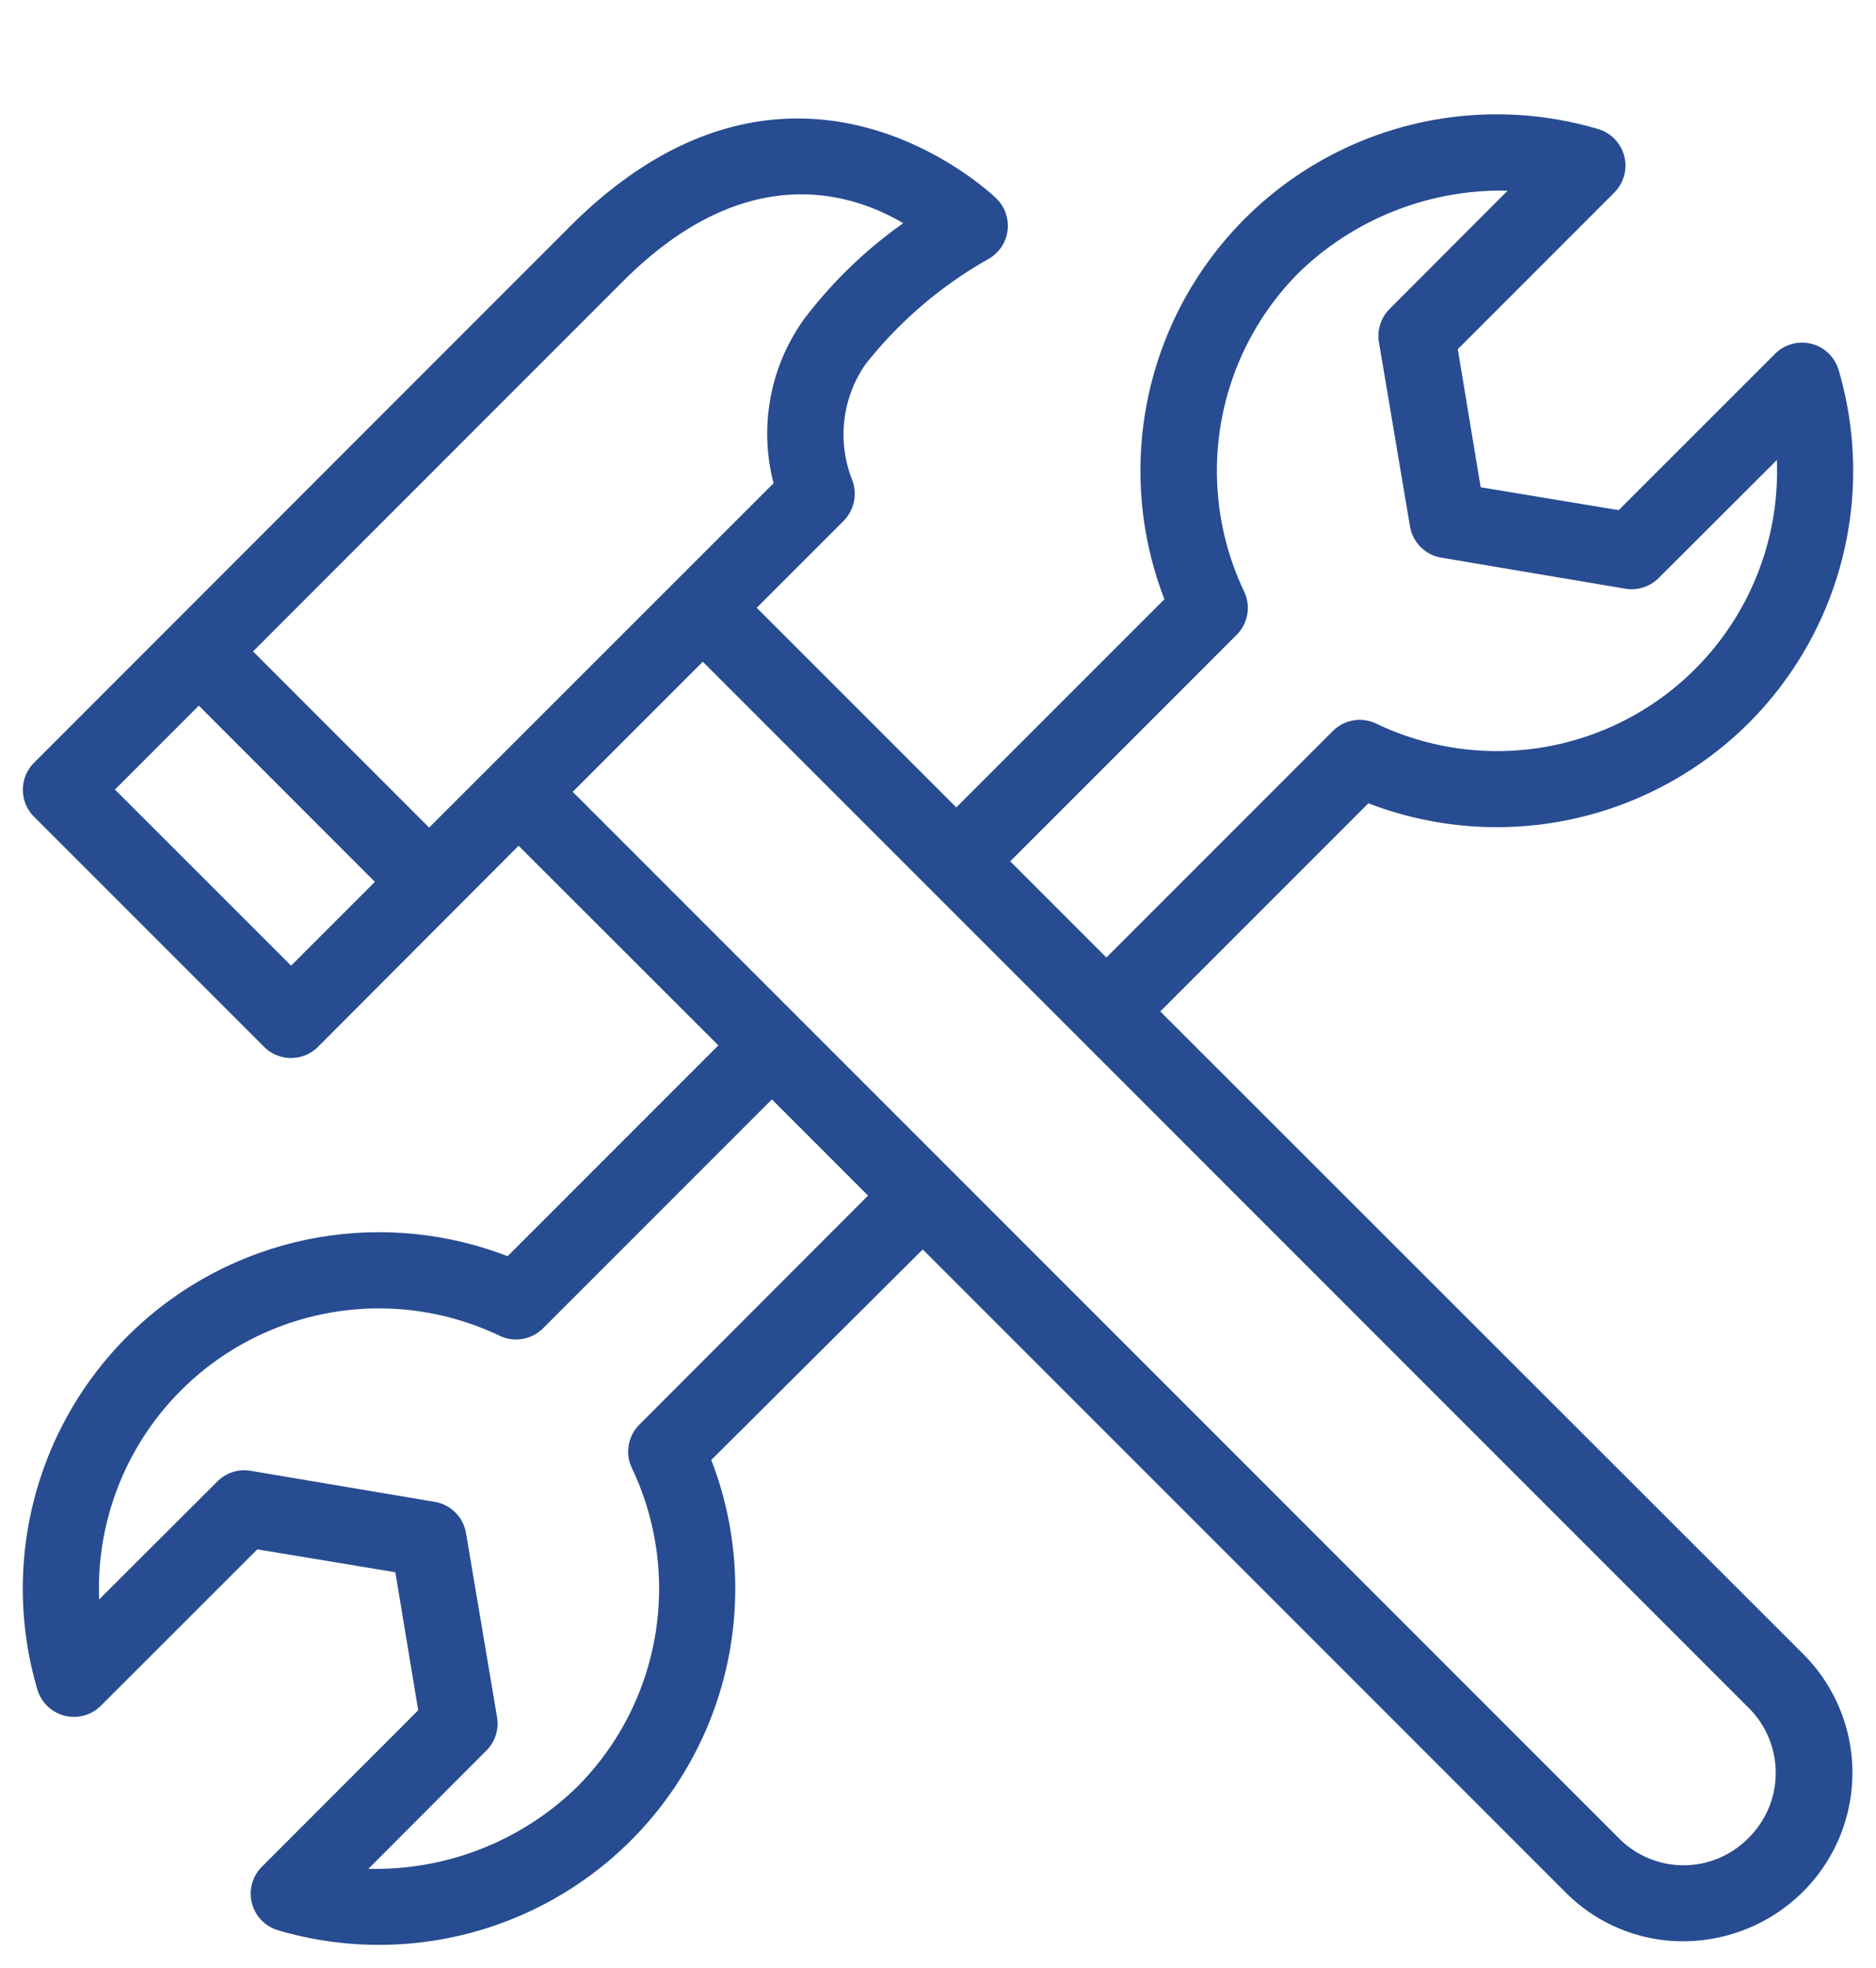 <?xml version="1.0" encoding="UTF-8" standalone="no"?><svg xmlns="http://www.w3.org/2000/svg" xmlns:xlink="http://www.w3.org/1999/xlink" fill="#274c91" height="25.8" preserveAspectRatio="xMidYMid meet" version="1" viewBox="-0.3 -1.5 24.6 25.8" width="24.6" zoomAndPan="magnify"><g id="change1_1"><path d="M22.631,7.979A4.676,4.676,0,0,0,23.81,3.351a.5.5,0,0,0-.833-.213l-2.051,2.05-1.81-.3-.3-1.81,2.05-2.051A.5.5,0,0,0,20.649.19a4.672,4.672,0,0,0-5.68,6.166L12.24,9.085,9.623,6.468l1.14-1.14a.508.508,0,0,0,.106-.551,1.617,1.617,0,0,1,.179-1.5,5.5,5.5,0,0,1,1.6-1.374.5.5,0,0,0,.118-.8c-.026-.026-2.654-2.579-5.6.374L.146,8.5a.5.5,0,0,0,0,.707l3.017,3.017a.5.5,0,0,0,.707,0L6.5,9.588,9.12,12.205,6.356,14.969A4.672,4.672,0,0,0,.19,20.649a.5.5,0,0,0,.833.213l2.051-2.05,1.81.3.3,1.81-2.05,2.051a.5.5,0,0,0,.213.833,4.672,4.672,0,0,0,5.68-6.166L11.8,14.88l8.432,8.432a2.168,2.168,0,0,0,1.541.638,2.231,2.231,0,0,0,1.579-.659,2.2,2.2,0,0,0,0-3.1L14.915,11.76l2.729-2.729A4.68,4.68,0,0,0,22.631,7.979ZM7.872,2.185C9.45.608,10.821,1,11.544,1.426a5.929,5.929,0,0,0-1.3,1.257,2.573,2.573,0,0,0-.4,2.152L5.327,9.35,3.018,7.04ZM3.517,11.16,1.207,8.851l1.1-1.1,2.309,2.31Zm4.568,6.016a.5.5,0,0,0-.1.568,3.68,3.68,0,0,1-.715,4.18A3.785,3.785,0,0,1,4.531,23L6.078,21.45a.5.5,0,0,0,.14-.436L5.811,18.6a.5.5,0,0,0-.411-.411l-2.414-.407a.5.5,0,0,0-.436.14L1,19.469a3.672,3.672,0,0,1,5.254-3.456.5.5,0,0,0,.568-.1l3-3,1.261,1.261Zm14.534,5.429a1.192,1.192,0,0,1-1.685,0L7.21,8.881,8.916,7.175,22.64,20.9A1.2,1.2,0,0,1,22.619,22.605ZM17.176,8.085l-2.968,2.968L12.947,9.792l2.968-2.968a.5.5,0,0,0,.1-.568,3.68,3.68,0,0,1,.715-4.18A3.808,3.808,0,0,1,19.469,1L17.922,2.55a.5.5,0,0,0-.14.436L18.189,5.4a.5.5,0,0,0,.411.411l2.414.407a.5.5,0,0,0,.436-.14L23,4.531a3.671,3.671,0,0,1-5.253,3.456A.5.5,0,0,0,17.176,8.085Z" fill="inherit"/></g></svg>